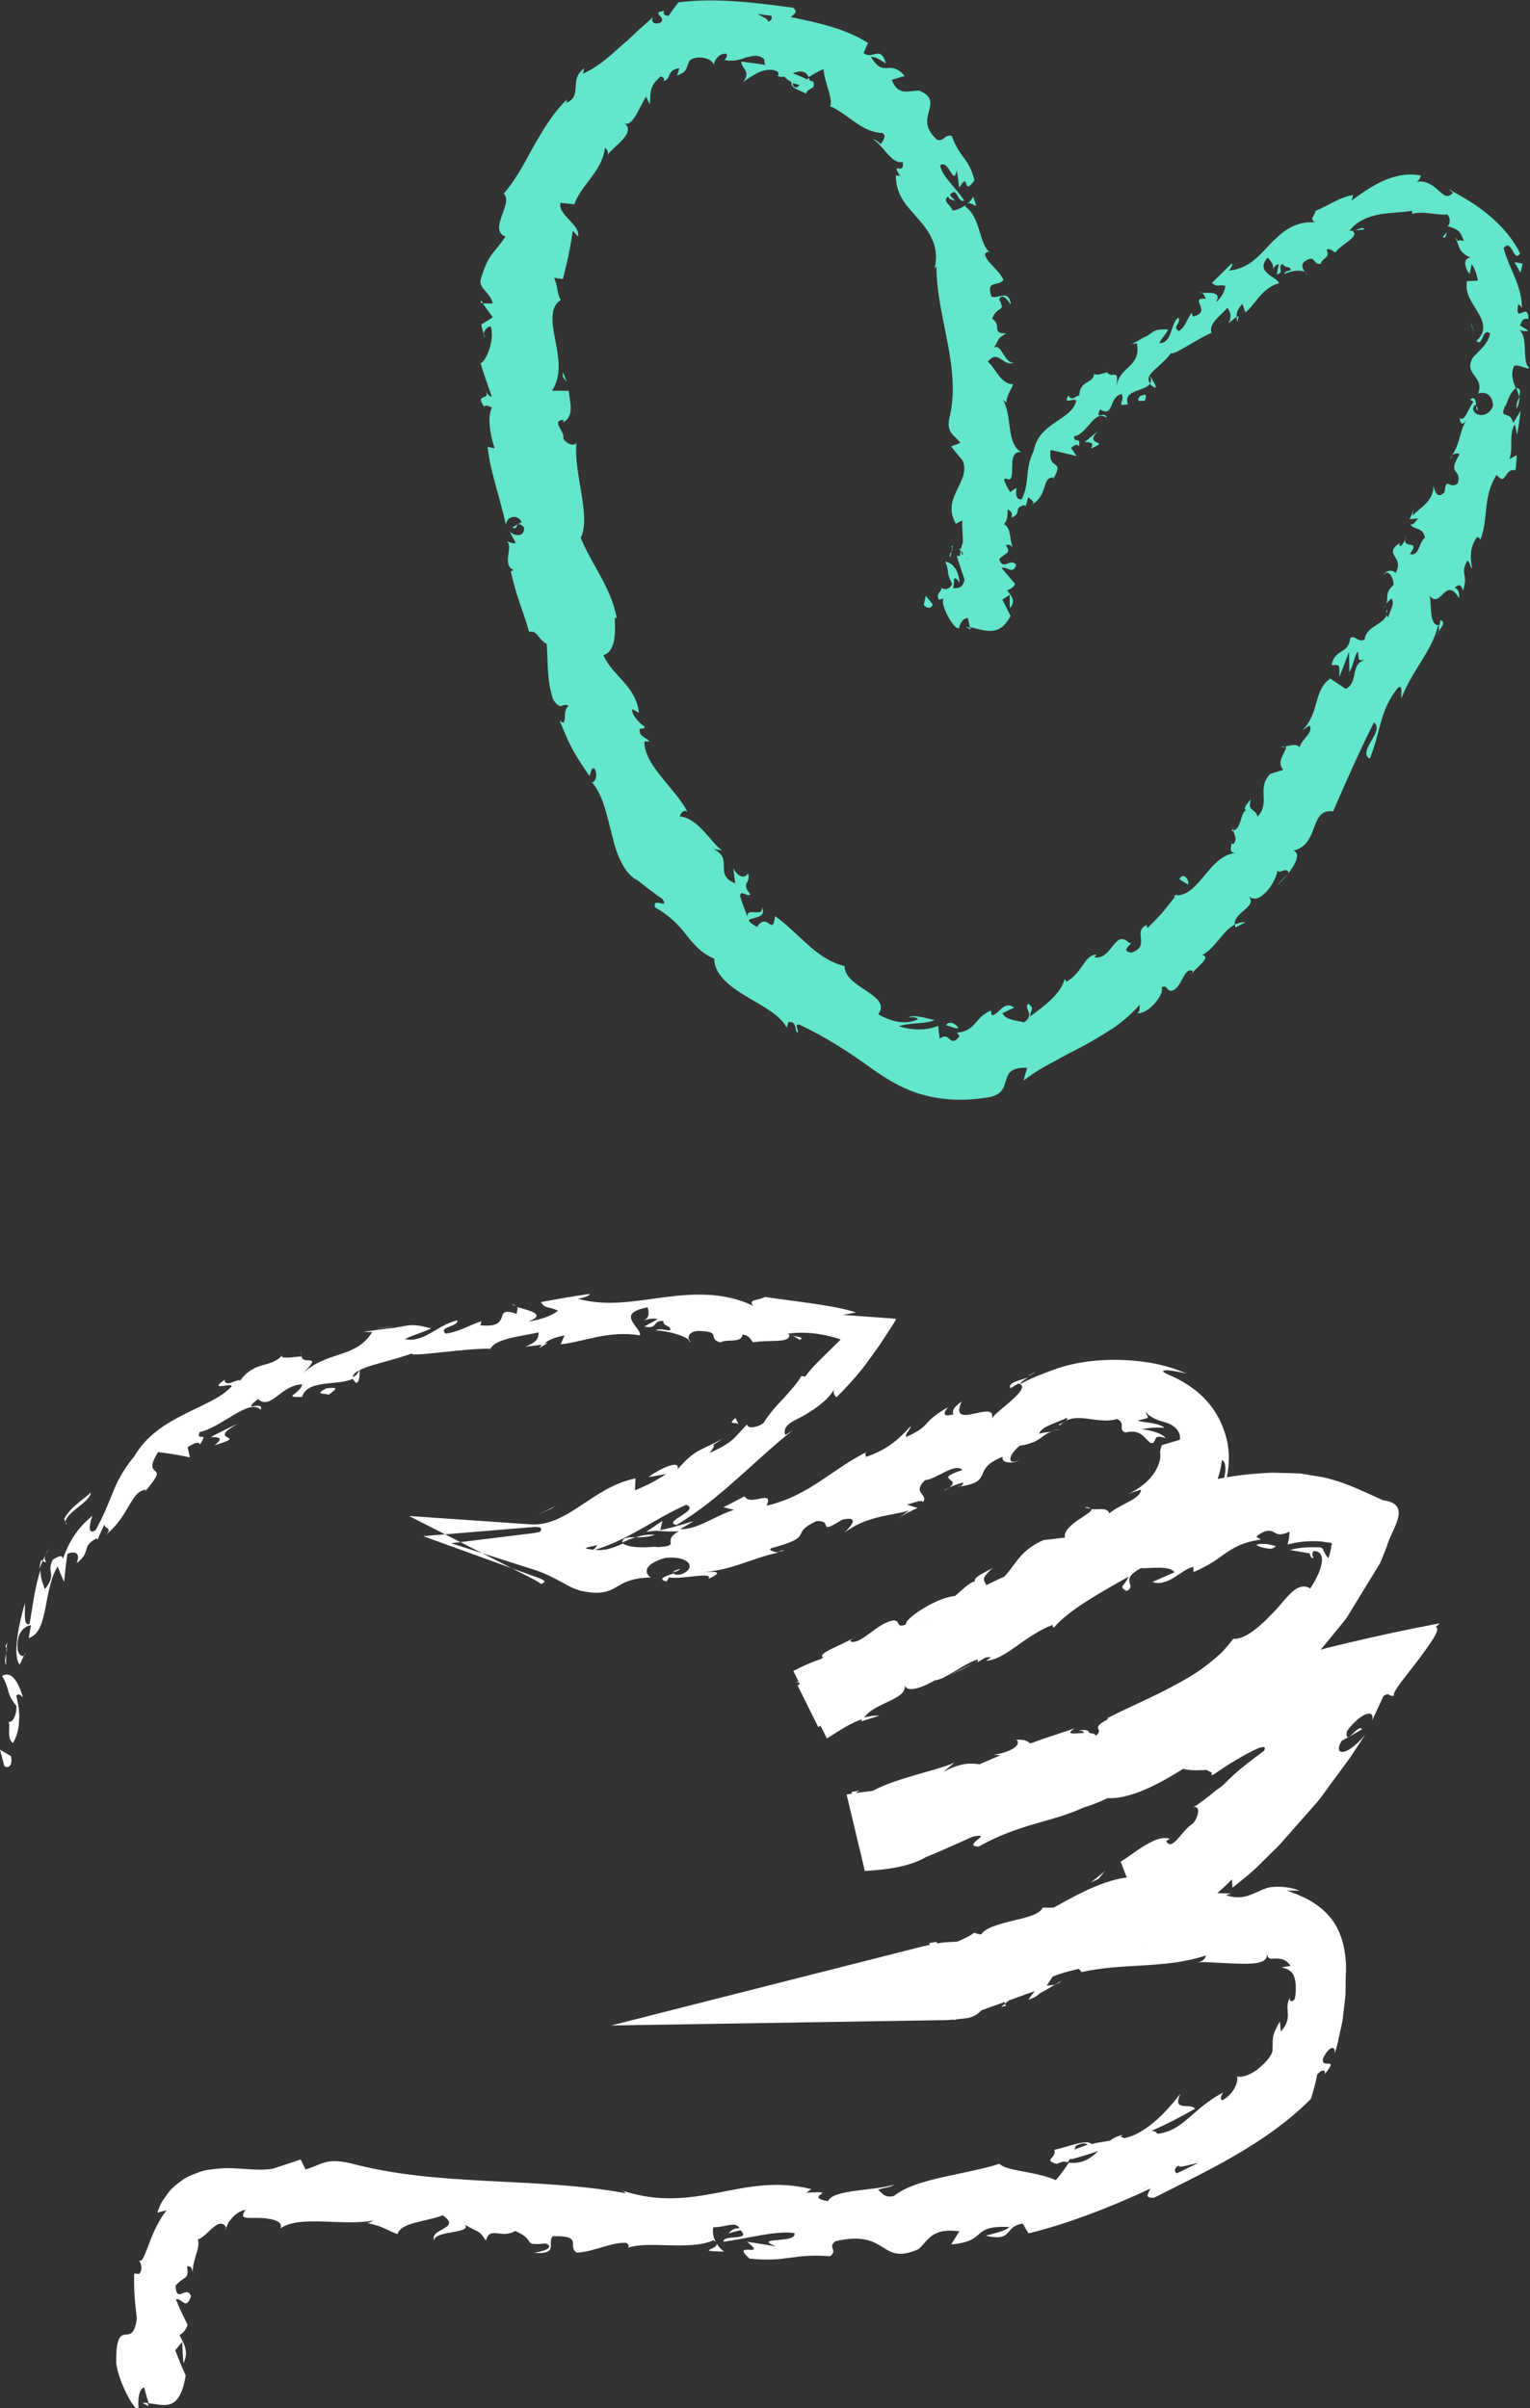 <?xml version="1.0" encoding="UTF-8"?><svg id="Calque_1" xmlns="http://www.w3.org/2000/svg" viewBox="0 0 97.14 152.91"><rect x="0" y="0" width="97.14" height="152.91" fill="#333333" stroke="none"/><defs><style>.cls-1{fill:#63e6cb;}.cls-1,.cls-2{stroke-width:0px;}.cls-2{fill:#fff;}</style></defs><path class="cls-2" d="m.27,112.12c.2.2.56.04.43-.61l-.7-.41.27,1.02Z"/><path class="cls-2" d="m1.45,107.76c-.22-.75-.65-1.74-1.32-1.34.54.87.2,1.02.91,1.9.03.64-.28,1.11-.51,1,.17.23-.14,1.03.29,1.36.25-.43.38-.9.39-1.4.05-.5-.03-1.03-.18-1.6.18-.22.32.03.43.09Z"/><path class="cls-2" d="m50.33,84.81l-.21-.11s.12.08.21.11Z"/><path class="cls-2" d="m43.15,99.62c-.29.09-.4.16-.41.22.27-.08.48-.18.41-.22Z"/><path class="cls-2" d="m49.78,98.42c-.14.03-.26.06-.39.09.16,0,.32-.01.39-.09Z"/><path class="cls-2" d="m50.33,84.81c.17.09.32.18.45.27.32-.18-.15-.19-.45-.27Z"/><path class="cls-2" d="m2.64,99.03c-.08.21-.13.4-.13.59.05-.18.13-.34.2-.51-.03-.03-.05-.05-.07-.08Z"/><path class="cls-2" d="m34.77,85.27l-.3.03c-.08.09-.15.19-.22.3l.52-.33Z"/><path class="cls-2" d="m22.61,87.81c.27-.06.2-.63.23-.89-.08.27-.25.44-.47.55.03.1.1.21.24.34Z"/><path class="cls-2" d="m6.13,97.77l-.14.33c.04-.09.1-.23.14-.33Z"/><path class="cls-2" d="m43.7,85.02c.02.08.06.16.11.2,0-.07-.04-.14-.11-.2Z"/><path class="cls-2" d="m14.35,141.54s-.03-.06-.05-.09c0,.07,0,.11.05.09Z"/><path class="cls-2" d="m9.43,152.78l-.06-.2c-.11,0-.21-.02-.32,0l.37.2Z"/><path class="cls-2" d="m60.97,94.33s-.03,0-.05.01c-.25.18-.1.1.05-.01Z"/><path class="cls-2" d="m68.46,109.89c1.28,0-1.52,1.36.34,1.16-.23-.14,1.13-1.45-.34-1.16Z"/><path class="cls-2" d="m2.88,98.75c.09-.16.17-.33.27-.49-.14.21-.22.36-.27.49Z"/><path class="cls-2" d="m68.8,111.05h0s.19-.02.19-.02c-.08,0-.13.01-.19.02Z"/><path class="cls-2" d="m68.86,95.7c.1.06.23.07.36.08-.04-.05-.13-.08-.36-.08Z"/><path class="cls-2" d="m66.81,90.83l.48-.07c-.2,0-.35.04-.48.07Z"/><path class="cls-2" d="m60.08,101.5c-.26.09-.38.07-.66.32.04,0,.08,0,.13,0,.08-.13.22-.25.53-.32Z"/><path class="cls-2" d="m50.53,106.82c.07,0,.15,0,.23,0,.09-.06.2-.13.29-.19l-.52.19Z"/><path class="cls-2" d="m45.98,142.97c-.24-.17-.38-.35-.49-.53.16.41-1.48.48.49.53Z"/><path class="cls-2" d="m2.92,99.17c-.09-.13-.1-.25-.04-.42-.06.12-.11.24-.16.35.06.07.12.11.21.07Z"/><path class="cls-2" d="m61.85,105.59l-1.56.77c.45-.19,1.02-.47,1.56-.77Z"/><path class="cls-2" d="m67.37,125.78l-.36.22c.16-.05.29-.12.36-.22Z"/><path class="cls-2" d="m55.83,108.94c-.37-.02-.71.04-1.04.14-.04.07-.1.14-.11.22l1.15-.36Z"/><path class="cls-2" d="m45.49,142.44h0s0,0,0,0Z"/><path class="cls-2" d="m33.87,143.04c1.66.15.84-.66,1.23-1.05,1.99-.05.87.62,1.52,1.05,1.26-.1,2.26-.71,3.18-.62.06.13.24.18.02.32,1.35-.5,3.91.2,5.48-.49.11.07.17.13.19.19-.24-.38-.26-.76-.2-1.02.75.02,1.4-.42,1.66.07-.46-.02-.5.17-.72.32l.79-.2c.69.71-1.08.23-1.09.73,1.55-.2,3.33-.72,4.5-.55.25.69-2.75.22-1.18.84l-1.82-.29c1.38,1.1-1.11-.09.15,1.07,2.41.25,2.71-.33,5.12-.15.53-.4-.19-.55.34-.95,3.37-.8,2.79,1.59,5.26.51.62-.49.78-1.39,2.61-1.14l-.52.83c2.36-.19,1.19-1.24,3.7-1.1-.38.37-1.79.54-1.42.57,1.68.35,1.05-.6,2.26-.79l.37.62c2.43-.59,5.15-1.63,7.73-2.84-.07.25-.46.63.25.57,3.25-1.64,7.1-3.4,9.94-6.26.18-.49.3-1.04.41-1.55.2-.28.58-.39.47-.02.99-1.22-.26-.25-.1-1.01.36-.77.83-.87.73-.29.11-.33.22-.7.29-1.11.08-.41.21-.82.25-1.28.05-.45.11-.91.16-1.39,0-.49,0-.9.03-1.59,0-1.26-.3-2.5-1.07-3.37-.75-.87-1.77-1.31-2.67-1.62.26-.01.53-.01.8,0-.71-.27-1.38-.28-1.87-.22-.36.07-.61.21-.89.33-.54.24-1.04.46-1.93.18l.34-.1c-2.09-.13-4.29.08-6.34.35-2.06.26-3.97.57-5.64.54-.19.48-1.22.66-2.18.9-.97.25-1.88.55-1.8,1.15-1.97.22-1.98-.01-3.75.44l-19.66,4.99,21.16-.34c.31,0,.81-.05,1.47-.13.92-.15,1.14-1.07,2.17-1.5l.21.58c.43-.34.84-.74,1.24-1.1l1.02.42c.32-.16.62-.36.93-.54-.41.13-.93.08-.93-.11.7-.45,1.67-.7,2.47-.89.8-.18,1.46-.21,1.55-.08,1.09-.75,2.16-1.53,3.16-2.37.06.26-.46.67-.83,1.08,1.46-1.63.68.37,2-1.15-.29.03-.09-.39-.12-.51,1-.21,2.8-1.47,3.92-2.64l.03.53c.57-.46,1.18-.92,1.72-1.47.27-.27.55-.54.83-.82.13-.13.42-.4.63-.65l.67-.76c.44-.5.89-1.01,1.34-1.52.47-.51.77-1.01,1.16-1.52.37-.5.75-1.01,1.12-1.52l.96-1.46c-1.23,1.49-2.05,1.31-1.5.4.42-.23.85-.48,1.29-.73-.18-.45-1.11,1.18-.96.12.95-1.27,1.81-1.41,1.6-.68l.73-1.56c.4-.27.32.06.66-.02-.1-.23.63-1.07,1.43-2.12.77-1.02,1.64-2.19,1.21-2.23l.28-.25c-2.22.42-3.93.8-5.51,1.17-.39.09-.78.18-1.17.28-.38.09-.74.17-1.27.35-.96.3-1.96.61-3.09.97-.43.71-2.02,1.05-3.22,1.88-.35.08-.7.15-1.06.23l-.55.12-.28.06-.19.03c-.48.08-.98.15-1.49.23-1.01.17-2.07.37-3.12.71-1.42.71-.3.59-.88,1.11-.25-.46-2.37.21-1.37-.46-2.53.83-3.24,1.06-6.35,2.41.41.1.83.07.68.3-.56.25-1.4.19-1.38-.07l.14-.1c-2.14,1.13-5.05,1.25-7.56,1.65l1.16,4.86c1.55-.09,2.99-.31,4.03-.97l-.16.09c1.01-.4,2-.87,2.98-1.3,1.45-.29-.76.6.38.63,3.11-1.75,5.33-1.5,7.82-3.12,1.32.27,3.19-.58,5-1.72.45-.29.91-.58,1.36-.86.45-.3.89-.6,1.31-.89.88-.54,1.67-1.08,2.45-1.37l-.36-.17c.42-.77.91-.43,1.42-.79-.25-.15-.87.35-.62-.14.6-.63,1.24-1.2,1.85-1.84.58-.66,1.22-1.27,1.78-1.96l.85-1.04c.12-.16.32-.38.52-.66l.54-.88,1.1-1.8c.17-.3.41-.62.53-.91l.35-.88c.29-1.11,1.69-2.71-.23-2.96-1.16-.51-2.25-1.09-3.64-1.42-.34-.09-.72-.12-1.07-.19l-.55-.09-.58-.02-1.17-.03c-.38,0-.87.06-1.05.06-.99.08-1.95.22-2.85.43-1.33.32-1.52.9-1.82,1.39-.3.5-.69.92-2.29,1.12.19-.32.38-.63.58-.95-2.22,1.33-4.37,2.31-6.65,3.26-2.25.96-4.49,1.9-6.51,3.14.2-.25.12-.44.55-.62-1.1-.04-3.38,1.45-3.24,1.81-.69.25-.3-.26-.79-.26-1.03.14-2.05,1.56-2.72,1.34-.11-.04.19-.25.35-.36-.5.47-2.8,1.16-2.01,1.41-.73.2-1.37.51-1.98.82l2.13,4.29c.8-.51,1.53-1.02,2.33-1.25.5-.99,2.79-1.21,2.61-2.12.33.85,3.06-.87,3.83-1.79-.19.42.99-.23.79.32,1.11-.63,2.04-1.35,1.62-1.64,2.58-.2,3.7-3.06,5.53-2.49.77-.56,1.53-1.11,2.27-1.65.74-.54,1.47-1.02,2.3-1.64.8-.6,1.59-1.27,2.3-2.12.35-.43.68-.91.96-1.45.28-.56.47-1.22.54-1.85.22.07.29.49.16,1.06-.12.6-.47,1.24-.84,1.76-.75,1.05-1.59,1.69-1.22,2.01.78-.76,1.43-1.64,1.87-2.66.46-1.09.58-2.28.37-3.33-.21-.95-.62-1.83-1.28-2.57-.65-.75-1.6-1.35-2.49-1.71-.49-.22-.32-.27.04-.26.36.03.92.15,1.15.21-1.12-.5-2.15-.69-3.12-.8-.97-.1-1.89-.1-2.79-.01-.45.05-.9.11-1.33.21-.44.1-.9.23-1.23.36-.73.27-1.45.54-2.1.91-.02-.08.25-.29.52-.44-.56.21-1.33.34-1.14.7l.5-.3c1.06.25-1.75,1.94-1.7,2.3.47-1.46-2.77.81-1.9-1.15-.33.21-.69.58-.5.8-.55.15-.77.07-.37-.44-1.8,1.03-.96,1.13-2.65,1.88-.08-.18.23-.41.31-.7-.7.74-1.39,1.48-2.87,1.97.04-.15-.19-.21.23-.4-2.39,1.14-3.7,2.82-6.53,3.5.48-1.1-1.01.07-1.4-.6-.45.23-.9.49-1.35.69.23.06.46.12.69.17-1.26.38-2.25,1.24-3.43,1.23l.88-.52c-.79.22-1.57.49-2.37.62.47.03.95.06,1.42.03-1.24.66.33.93-1.48,1.01.36-.13-1.35.22-2.08-.23h0c-.32.14-.65.28-1.03.37-.38.06-.8.06-1.29-.05-.24-.25.24-.82.09-.98-.49.49-1.88.16-2.93.16l.08,1.99c.38-.18.7-.38.87-.62-.23.23-.13.61-.01.66l.4-.65c.67-.04.78-.02.79.32,1.9-.58-.9-.67,1.42-1.1-.15.11-.05.14-.37.36,2.29-.64,4.03-2.07,6-2.92.94.34-1.57,1.08-.62,1.28,2.75-1.62,5.04-4.18,7.39-6.02-.16.1-.31.21-.48.31-.18-.53.3-.81.96-1.12.68-.36,1.8-1.08,2.17-1.85-.21.36.19.67.17.52.74-.74,1.46-1.54,2.05-2.38.3-.42.6-.82.89-1.27.14-.21.28-.43.43-.66l.21-.33.1-.17s.04-.06.04-.08l-.04-.05c-1.02-.07-2.12-.15-3.33-.24l.83-.15c-1.23-.45-4.02-.72-5.77-.99-.41.24-1.14.14-.73.57-1.93-.92-3.89-.78-5.73-.54-1.86.24-3.61.59-5.43.08.42-.03,1-.31.66-.29-1.01.15-2.01.32-3,.51.29.44.42.24,1.09.54-.35.31-1.17.6-1.9.69,1.3-.46-.09-.74-.71-.92.12.13-.06.31,0,.44-1.67-.59-.14.94-2.32.72l.07-.26c-.77.25-1.44.69-2.29.79-.45-.46.79-.41.76-.84-1.21.24-2.14,1.46-3.33,1.19.47-.26,1.19-.44,1.67-.68-1.31-.36-1.42-.17-2.31-.05h.09c-.7.07-1.39.16-2.09.26l.56.02c-1.08,1.75-2.94,1.13-4.53,2.75,1.55-1.52.13-.59.05-1.2-.56.03-1.39.18-1.24-.07-.72.83-1.71.31-2.66,1.6-.15-.15-.95.49-.99-.05-1.08.77.44.15.45.42-.72.77-1.83,1.16-2.99,1.76-1.16.58-2.4,1.33-3.18,2.66-.8.98-1.13,1.69-1.4,2.38-.29.68-.53,1.36-1.07,2.33-.69.43-.21-.93-.19-.92-.99.8-1.48,1.63-1.89,2.74-.03-.29-.27-.16-.64.05-.43.86.3.88-.5,1.87-.1-.28-.29-.68-.28-1.21-.36,1.11-.49,2.27-.69,3.42-.42.19-.27-.84-.3-1.31-.38,1.29-.81,3.38-.32,3.89.12-.26.23-.51.37-.76-.1.46-.51.12-.51-.24-.12-1.21.66-1.5.85-1.49-.05.27-.11.54-.14.81.68-.23.86-.99,1.05-1.89.17-.9.34-1.96.78-2.66.13.33.26.66.41.98.06-.58.12-1.18.21-1.77.38-.19.89-.13.58.59.96-.72.27-1.02,1.22-1.55.12-.04.12.02.09.12.15-.34.28-.7.46-1.03,0,.28.57.22.07.67,1.53-1.22,1.59-2.8,2.56-2.88l-.08.15c.87-1.03.85-1.17.69-1.32-.14-.14-.43-.28.17-1.22.69.09,1.35.19,2.02.34l-.15-.65c.24-.15.72-.44.78-.17.64-.93-.3-.12-.01-.79,1.42-.31,3.14-2.17,3.87-1.42.23-.64-1.33.27-.17-.68.82.75,1.45-.9,2.81-.93-.15.65-1.33.83-.01.8.34-1.15,2.31-.68,3.23-1.16-.18-.71,2.07-.98,3.73-1.6-.05.25,3.32-.34,4.98-.3l-.03.13c.2-.78,1.9-.89,3.11-1.17,0,.44-.2.64-.83.91l1.14-.14c.24-.26.59-.42,1.33-.58l-.24.57c1.51-.17,3.04-.9,5.03-.57.11-.51-1.64-1.38.49-1.78.08.28.17.75-.38.87.18-.04.64-.24,1.01-.12l-.84.47c.91.19.47-.39,1.2-.36-.01.39.54.28.43.6-.18.03-.63-.16-.91,0,.82.05,1.79.32,2.11.61-.07-.22,0-.54.61-.57,1.54.02.51.48,1.39.73.38-.25,1.34.08,1.4-.5.45.04.51.32.67.49.55-.09.96-.07,1.45-.09.45-.02.91-.07.85-.4l-.12-.06s.08,0,.12-.01h0s0,0,0,0c1.24-.16,2.43.1,3.21.36.1,0,0,.07-.05.13l-.18.17-.34.34-.64.63c-.4.39-.73.75-.99,1.11l-.24-.04c-.23.42-.65.87-1.05,1.33-.54.56-1.05,1.14-1.34,1.64-.35.3-1.06.41-1.05.1-.83.82-.8,1.11-2.38,1.81.76-.96-.5-.02.83-.9-1.34.74-1.77.65-2.87,1.95.21-.71-1.28.04-1.84.49l1.1-.19c-.67.45-1.3.76-1.97,1.03l.04-.76c-1.42.3-2.45,1.05-3.48,1.73-1.02.68-2.03,1.27-3.18,1.19l-7.72-.53,7.85,3.99c.18.09.35.2.53.32.53-.17-.02-.33-.49-.5l-6.99-2.53,6.87-.57c.41-.03.79-.04.54.3-.14.03-.29.06-.43.08l-5.21.64,5.3,1.69c.67.21,1.32.56,1.87.86.55.32,1.01.48,1.24.5,1.11.23,1.64,0,2.14-.3.51-.31,1.01-.55,2.13-.58-.32-.19-.63-.79.91-1.24,1.47-.16,2.02.59,1.11,1.01-.35.11-.55.05-.55-.03-.48.16-1.12.36-.47.52l.16-.26c.81.15,2.88-.41,2.49.1,1.09-.51.39-.49-.48-.42,2.02-.14,2.98-.81,4.94-1.27-.35-.02-.72-.18-.42-.28,2.83-.76,1.04-.87,2.81-1.7,1.16-.1-.03.95,1.66-.1,1.2-.26.49.48.12.84,1.47-1.14,3.18-1.09,4.13-1.43l-.77.56c.46-.33.88-.52,1.3-.71l-.68-.21c.53-.15.95-.34,1.02-.16.38-.51-.72-.54.12-1.39.76-.08,1.91-1.14,2.38-.65-2.15.71.48.47-1.22,1.34.31-.22.72-.4,1.24-.54.1.03-.02.15-.14.24,2.19-.33.62-1.06,2.68-1.88-.13.44.72.43,1.02.24-.82.32-.61-.41.06-.94,1.42-.22,1.37-.73,2.08-.91-.28.05-.56.07-.84.14.15-.44.85-.59,1.76-1,.16.24-.8.45-.43.46.95-.98,2.32,0,3.61-.39.59.27.04.67.52.86.67-.16.98.06,1.21.27.1.12.21.22.3.31.09.09.12.08.27.09.14-.21.14-.31.22-.37.08-.04.22-.07.59.06-.17-.18-.39-.29-.6-.36-.23-.09-.58-.17-.92-.21.5-.11.99-.12,1.42-.09-.19-.17-.54-.25-.86-.31-.33-.05-.63-.07-.84-.15.81-.22.72-.08.47-.58.42.48.89.57,1.34.71.43.13.96.5.87,1.09l-1.15.34c-.02.09-.06.17-.07.24-.1.3.1.45-.17,1.08-.24.58-.83,1.29-1.87,1.77.27-.09.53-.18.79-.27,0,.6-1.26.89-2.01,1.51-.12-.39-.69-.23-1.15-.26.18.23-1.83.99-1.67,1.8l-1.36.16c-2.1.93-1.74,2.26-3.72,3.21.37-.7-.64-.45.5-1.44-.64.35-1.26.61-1.13.86-.5,0-1.52,1.46-2.29,1.46-.19.3-.07.71-.81,1.09-.12-.03-.09-.17-.09-.17.09.17-1,.86-.16.89-2.58.03-5.48,3.16-7.72,3.2-.06.04-.12.08-.19.13l1.31,2.64c1.37-.74,3-1.57,4.26-2.15-.04.15.07.18-.19.25,1.99-.47.68-1.53,2.94-2.07,1.33.12-.97.8-.21.73.81,1.06,2.46-1.27,4.17-1.19l-.31.22c1.25-.07,2.43-1.6,4.23-2.28,0,0-.04.14.07.18.94-1.13,3.13-2.33,4.75-3.24-.32.7-.66.58-.13.92.73-.4-.55-.66.9-1.46.6.04,1.79-.2,2.14.26l-1.4.62c1,.34,1.81-.79,2.59-.96l.02.33c1.04-.45,1.51-.82,2.02-1.19.51-.34,1.07-.71,2.25-.87l-.28-.19c.29-.25.53-.35.71-.37.16-.02.28.02.39.08.24.14.35.25,1-.02,0,.27-.05.54-.12.81.29-.07.9-.23,1.71-.21.21,0,.42.01.63.05.18.04.57.01.45.18-.03.26-.1.56-.2.85-.12-.12-.2-.27-.27-.41-.09-.13-.02-.32-.5-.28-.69-.03-1.26.05-1.66.17.22.04.58.1.92.16.11.02.21.03.31.05.05.03.02.1.05.14.03.09.09.16.2.17,0-.08-.06-.14-.07-.21,0-.04,0-.07.01-.12,0-.02.02-.05.04-.07,0-.02-.02-.03-.02-.05.93-.06.65,1.15-.16,2.37-.34-.2-.61-.13-.89.02-.32.2-.75.7-1.16,1.19-.89.96-1.96,2.04-2.84,1.99-.23.3-.47.59-.73.87-.28.25-.57.5-.87.73-.59.48-1.25.88-1.95,1.25-1.37.78-2.9,1.39-4.48,2.21,1.66.51-.92.5-.23,1.49-.76.41-1.07.52-1.17.48-.88.14-1.79.18-2.68.27-.69-.12.66-.54.49-.77-1.75.56-.89-.2-2.15-.12.38.33-.41.8-1.45.96l1.58.07c-1.13.73-1.75.64-2.36.54-.62-.09-1.21-.16-2.4.46l.7-.58c-1.23.58-4.79,1.15-5.93,2.33-.26-.09-.63-.36-.06-.56-.18.03-.36.06-.55.09l1.19,5.01c3.07-.9,6.39-2.95,8.89-3.09l-.16.36c.57-.26.88-.84,1.71-.77,0,.13-.16.36.13.29.29-.19,1.43-.97,2.27-1.03l-.58.52c3.22-.54,4.54-2.19,7.09-3.16.12.42.81.52,1.63.49.1,0,.21-.01.31-.02.07,0,.07.02.11.03l.14.07c.08.04.13.07.16.1l-.05.14c.16,0,.41-.25,1.2-.74.64-.38,2.52-1.54,2.16-.82-1.42,1.06-1.85,1.44-2.25,1.84-.2.19-.38.38-.58.52-.05.04-.08.06-.16.11-.16.13-.33.26-.48.39-.36.27-.7.55-1.05.75.49-.2.39.57,0,1.02-.69.38-1.31,1.83-1.7,1.11l.23-.15c-.48-.14-.98.08-1.51.39-.54.3-1.08.75-1.61,1.07l.39,1c-1.79.24-3.56,1.33-5.28,2.27-1.71.92-3.36,1.67-4.4,1.24-.67.49-1.61.71-2.31,1.14l-.08-.56c-.19.03-.36.06-.47.08l1.58,4.89c1.77-.64,2.82-1.01,5.11-1.84l-.4.54c1.43-.39,1.38-2.11,2.78-2.48l.6.73c2.62-.6,5.33-.19,7.9-1.06-.04.12-.11.37-.53.43.62-.03,1.82.09,2.8.1.99.02,1.75-.1,1.56-.69.12.39.19.39.53.36.16-.01.37,0,.57.08.19.08.34.23.44.39-.19.02-.38.05-.57.09.38.08.6.23.74.45.13.28.23.74.11,1.51-.15.34-.5.19-.26-.23-.26.55-.23.8-.2,1.09.02.29.07.66-.44,1.26l-.06-.65c-.61,1.08-.41,1.07-.47,1.9-.12.42-.6.87-1.04,1.22-.48.31-.97.48-1.21.36.11.35-.21,1.14-.93,1.53-.2-.09-.03-.35.04-.49-1.96,1.03-2.48,2.41-4.16,2.62-.11-.15-.24-.19-.38-.19,1.66-.72,2.86-1.49,2.77-1.39-.29-.43-1.5.22-.93-.97-.69.9-2.12,2.55-3.56,2.82-.08-.02-.16-.04-.24-.1l.12-.1c-.32.06-.58.2-.81.37-.45.08-.74.1-1.16.21-.28-.35-1.63.23-2.36.36.19.54-.8.64.2.91-.13-.02.14-.08.6-.23.1-.04.23-.08.29-.13-.01.02-.02.04-.04.06.47-.12,1.07-.3,1.74-.53-.46.44-1,.85-1.87.74-.28.45-.63.89-.83,1.11-1.2-.55-3.21-.58-3.57-1.04-2.2.71-5.31.91-6.69,2.04-.65.18-.78-.25-1.03-.39.37-.13.82-.15,1.02-.32-1.29.4-3.89.29-4.19,1.05-1.68-.31.92-.68-1.37-.54l.31-.23c-2.25-.56-4.07-.13-5.99.24-1.91.36-3.92.65-6.38-.28.34.12.51.17.58.3-5.68-1.05-11.88-.39-17.49-1.91-1.6-.35-1.82.12-2.83.4l-.31-.63-1.75.58c-1.23.21-2.36-.17-3.75.03-.34.04-.7.08-1.04.23-.34.13-.72.26-1.03.51-.32.23-.66.49-.9.85-.13.17-.25.35-.37.54-.1.2-.18.41-.26.63.2-.05.39-.1.59-.14-.4.47-.84,1.34-1.09,2.06-.29.71-.44,1.27-.65,1.11.05.14.29.48,0,.87l-.32-.03c-.04.99.06,1.94.17,2.87-.16,1.06-.46.98-.75,1.01-.29.04-.59.2-.56,1.83.16,1.22,1.26,3.26,1.41,2.79-.04-.47.04-1.21.36-1.27.09.34.19.68.29,1.01.96.08,1.96.63,2.35-1.77-.24-.52-.46-1.06-.66-1.6l.44-.53c.02.45.03.9.08,1.36.37-.79,0-1.25-.25-1.8.24-.13.42-.34.51-.65-.26-.52-.53-1.06-.74-1.61.38-.13.63.76.96-.2-.28-.76-.94.54-.98-.67.56-.66.86-.32.73-1.23.26-.03.35.18.37.51-.06-.39.09-.82.19-1.22.13-.38.21-.73.12-.99.39-.14.68-.54,1-.78.3-.27.64-.34.82.05,0-.07.04-.16.09-.29.06-.11.16-.22.27-.35.22-.27.54-.46.85-.52-.43.61.05.51.74.52.69,0,1.7.13,1.48.67,1.14-.87,3.93-.14,5.89-.5-.11.07-.34.2-.5.14,1.07.17,1.36.48,2.04.72.21-.77,1.91-.8,2.87-1.2,1.26.87-.89.84-.54,1.6,0-.64,2.37-.42,1.96-.99.98.56.86.31,1.32,1,.27-.96.97-.08,1.86-.61,1.44.61.3.95,1.95.79.75.36-.73.59-.73.59Zm39.08-4.24s0,.01,0,.01c-.32.15-.59.26-.77.33.16-.06.39-.16.77-.34Zm3.1-1.45c-.38.18-.84.42-1.34.65-.19-.13-.16-.36.15-.5-.11.2.66-.05,1.18-.16Zm-7.71-1.12c.44-.2.62-.15.71-.05-.21.08-.46.17-.79.29,0,.02-.03.05-.04.08.02-.12.04-.22.11-.32Z"/><path class="cls-2" d="m67.68,137.15c-.07.03-.1.06-.19.09.11.02.21.04.31.05.04-.07.09-.15.13-.21-.09.02-.17.05-.25.07Z"/><path class="cls-2" d="m50.07,84.68l.04.02s-.04-.05-.04-.09c.01.03,0,.05,0,.07Z"/><polygon class="cls-2" points="63.86 127.36 63.81 127.23 63.56 127.43 63.86 127.36"/><path class="cls-2" d="m32.76,82.93s-.11-.09-.25-.11c.02.04.12.07.25.11Z"/><path class="cls-2" d="m25.01,84.24l-1.13.09c.5-.02.85-.05,1.13-.09Z"/><path class="cls-2" d="m19.11,85.8c-.04.12-.03.2-.03.27,0,0,.01,0,.01,0v-.27Z"/><path class="cls-2" d="m65.24,87.38c.08-.03.16-.06.22-.1.51-.27.15-.12-.22.1Z"/><path class="cls-2" d="m39.51,97.94c.28-.12.55-.24.84-.32-.48-.02-.85,0-.84.32Z"/><path class="cls-2" d="m62.02,105.51s0,0,0-.01c-.06.03-.11.06-.17.09l.17-.08Z"/><path class="cls-2" d="m41.59,97.45c-.49-.04-.88.05-1.24.17.39,0,.86-.03,1.24-.17Z"/><path class="cls-2" d="m.45,104.28l-.11.29s.06.03.08.06l.03-.35Z"/><path class="cls-2" d="m.42,104.63c0,.12-.02.23-.02.35.03-.16.07-.29.02-.35Z"/><path class="cls-2" d="m.39,105.72v-.74c-.04.24-.12.54,0,.74Z"/><path class="cls-2" d="m4.26,96.81l-.11-.19c0,.07.04.13.11.19Z"/><path class="cls-2" d="m5.76,94.77c-.42.43-1.31.91-1.69,1.69l.09.16c0-.25.37-.56.75-.88.4-.31.81-.63.86-.96Z"/><path class="cls-2" d="m15.13,90.38c-.59.27-1.17.56-1.75.87.4,0,.93,0,.23.52,2.39-.72-.7-.17,1.52-1.39Z"/><path class="cls-2" d="m20.73,88.15c-.94.46.12.29.11.43.55-.41.69-.51-.11-.43Z"/><path class="cls-2" d="m46.92,90.5l-.23-.47c-.58.54.11.16.23.47Z"/><polygon class="cls-2" points="41.03 97.26 41.92 97.17 42.06 96.57 41.03 97.26"/><path class="cls-2" d="m35.03,95.77l.3-.18c-.39.21-.78.39-1.18.58l.88-.39Z"/><path class="cls-2" d="m51.99,105.44l.53.43c.43-.37.19-1.05-.53-.43Z"/><path class="cls-2" d="m79.77,98.1c.18.13.5.2.78.23.15.03.3,0,.46-.17-.18-.02-.34-.08-.53-.11-.29-.03-.55-.03-.71.04Z"/><path class="cls-2" d="m69.74,119.3l.42-.5c-.3.25-.6.5-.91.73l.49-.23Z"/><path class="cls-1" d="m58.65,38.39c.09.2.46.33.57-.01l-.44-.55-.13.56Z"/><path class="cls-1" d="m60.93,36.99c-.05-.51-.26-1.22-.92-1.33.31.69.02.63.44,1.41-.12.34-.5.42-.68.24.08.2-.41.4-.15.77.68-.13.99-.61.95-1.35.19-.03.27.17.36.26Z"/><path class="cls-1" d="m86.05,14.63l-.22.03c.07.01.15,0,.22-.03Z"/><path class="cls-1" d="m93.81,26.05c.02-.15-.03-.23-.09-.25.01.15.03.27.09.25Z"/><path class="cls-1" d="m92.11,29.12c.04-.06.07-.12.11-.17-.08.05-.14.11-.11.17Z"/><path class="cls-1" d="m86.05,14.63l.57-.06c-.06-.21-.32-.02-.57.06Z"/><path class="cls-1" d="m62.3,32.14c-.05.12-.06.23-.05.35.04-.1.07-.19.12-.28-.02-.03-.05-.05-.07-.08Z"/><path class="cls-1" d="m78.65,20.05l-.14.1c0,.09.02.19.05.3l.09-.4Z"/><path class="cls-1" d="m73.34,24.62c.13-.09-.21-.54-.33-.76.09.23.08.39,0,.52.07.08.17.16.32.24Z"/><path class="cls-1" d="m65.09,32.21l-.06.21c.01-.06.05-.14.06-.21Z"/><path class="cls-1" d="m82.85,17.3c.05.06.12.11.16.14-.04-.06-.1-.1-.16-.14Z"/><path class="cls-1" d="m64.61,31.64s-.07,0-.1,0c.06.04.1.05.1,0Z"/><path class="cls-1" d="m61.62,39.98l-.02-.12c-.11-.02-.21-.04-.31-.05l.34.16Z"/><path class="cls-1" d="m88.86,34.55s.01-.01.02-.02c.02-.18-.01-.09-.02.02Z"/><path class="cls-1" d="m48.36,57.59c.17.8-1.22-.2-.84.86.08-.22,1.24-.1.84-.86Z"/><path class="cls-1" d="m62.47,32.03c.05-.08.11-.17.18-.24-.1.1-.15.17-.18.24Z"/><path class="cls-1" d="m47.52,58.46h0s.04.11.04.11c-.02-.05-.03-.07-.04-.11Z"/><path class="cls-1" d="m81.31,47.43c.1.03.19.03.29.02-.05-.03-.13-.04-.29-.02Z"/><path class="cls-1" d="m88,38.41l-.2.2c.1-.07.16-.14.2-.2Z"/><path class="cls-1" d="m78.49,52.5c-.13.09-.22.08-.29.28.03,0,.06,0,.09,0-.01-.11.02-.2.2-.28Z"/><path class="cls-1" d="m74.49,56.92c.05,0,.11,0,.16,0,.04-.05.08-.1.11-.15l-.27.15Z"/><path class="cls-1" d="m61.79,12.49c-.1.19-.24.33-.38.45.35-.22.79.67.38-.45Z"/><path class="cls-1" d="m62.56,32.33c-.09-.11-.12-.2-.08-.29-.04.06-.07.12-.1.19.06.06.12.11.18.11Z"/><path class="cls-1" d="m81.76,55.5c-.24.24-.46.49-.71.73.23-.18.48-.45.71-.73Z"/><path class="cls-1" d="m30.79,21.43l-.08-.24c0,.09,0,.18.08.24Z"/><path class="cls-1" d="m79.09,58.55c-.27,0-.49.06-.68.15,0,.06,0,.12.02.19l.66-.34Z"/><path class="cls-1" d="m61.4,12.95h0s0,0,0,0Z"/><path class="cls-1" d="m64.18,19.32c-.13-.97-.78-.34-1.23-.48-.39-1.1.45-.62.76-1.07-.32-.69-1.1-1.11-1.18-1.65.11-.07.13-.18.31-.09-.72-.62-.57-2.26-1.57-2.92.04-.08.09-.14.14-.17-.3.25-.66.39-.92.44-.15-.41-.69-.6-.29-.91.08.25.27.21.45.28l-.35-.36c.51-.63.44.51.92.35-.5-.8-1.42-1.55-1.53-2.24.57-.42.85,1.41,1.05.31.06.37.12.74.16,1.11.71-1.16.16.66.97-.47-.37-1.46-.94-1.41-1.44-2.82-.49-.12-.44.36-.93.25-.8-.73-.67-1.27-.53-1.79.13-.5.27-.98-.6-1.33-.62-.04-1.34.4-1.75-.69l.82-.25c-.49-.56-.84-.52-1.15-.5-.31.01-.57-.02-.99-.7.41-.07,1.04.56.93.35-.36-1.12-.81-.15-1.4-.6l.28-.64c-1.36-.89-3.19-1.3-4.9-1.64.14-.17.51-.29.15-.6-2.3-.31-4.93-.65-7.28-.34-.23.26-.42.56-.62.84-.18.06-.44-.12-.28-.3-.9.11.1.36-.2.72-.42.22-.71-.04-.51-.34-.29.28-.64.59-1.02.92-.35.36-.75.7-1.14,1.04-.77.7-1.54,1.34-2.3,1.64.03-.11.06-.22.09-.33-1.02.69-.07,1.75-1.14,2.19l.05-.22c-.92.86-1.57,2.01-2.19,3.08-.58,1.09-1.14,2.1-1.84,2.91.65.59-1.03,2.31.12,2.72-.43.62-.66.84-.87,1.13-.21.29-.44.66-.72,1.64-.11.53.68.84.77,1.48h-.62c.2.3.41.59.63.88l-.74.46c.05.2.1.4.16.6.02-.24.27-.51.45-.48.28.92-.35,2.28-.65,2.33.22.73.47,1.44.72,2.13-.25-.02-.38-.37-.56-.65.75,1.09-.63.29.07,1.28.12-.16.37.03.5.04-.31.57-.13,1.77.17,2.61l-.45-.1c.16,1.6.81,3.26,1.16,4.97.06-.65.82-.66.99-.18l-.59.33c.46.24.13-.57.75-.01.06.65-.63.58-.92.26l.39.73c-.18.09-.32-.07-.57-.07.46.23-.35,1.48.44,1.79l-.18.09c.38,1.72.78,2.45,1.16,3.84.55-.11.56.47,1.12.77.09,1.07-.01,2.33.42,3.55.55.78.54.11.98.39-.47.22-.01,1.43-.58.92.6,1.45.75,1.87,1.9,3.53.11-.28.09-.53.3-.49.22.29.13.83-.12.88l-.09-.07c.79.86,1,2.17,1.34,3.43.15.63.33,1.25.61,1.76.26.52.61.94,1.1,1.15l-.1-.05c.52.41,1.03.82,1.58,1.18.48.73-.63-.17-.47.54.97.55,1.51,1.13,1.99,1.75.48.6.96,1.18,1.78,1.51,0,1,.94,1.73,1.97,2.36,1.04.63,2.16,1.16,2.63,2.02l.11-.35c.56-.06.34.45.58.69.1-.26-.24-.52.09-.54,1.7.79,3.21,1.78,4.79,2.92.84.58,1.93,1.28,3.37,1.62,1.4.33,2.77.28,3.94.07.86-.17.92-.69,1.06-1.12.13-.44.34-.77,1.32-.74l-.23.82c.61-.48,1.25-.86,1.91-1.2.65-.37,1.31-.71,1.97-1.05.65-.35,1.28-.74,1.89-1.14.6-.41,1.14-.91,1.62-1.44-.05.22.06.38-.17.54.79.07,1.79-1.32,1.54-1.62.37-.24.3.21.64.2.67-.15.74-1.44,1.3-1.28.09.02-.02.23-.08.33.14-.43,1.4-1.16.74-1.32.93-.54,1.28-1.55,2.06-1.93-.08-.82,1.45-1.09.89-1.81.62.66,1.76-.88,1.82-1.66.07.34.57-.26.71.18.46-.59.76-1.22.31-1.41,1.69-.42.96-2.69,2.51-2.49.89-2.06,1.72-3.91,2.59-5.65.73.55-1.1,1.84-.26,2.3.71-1.75.62-3.06,1.77-4.48.35-.33.19.43.24.65.65-1.75,1.93-2.97,2.33-4.64.07.05.06.25.03.42.14-.29.49-.58.12-.76l-.06.33c-.77.15-.44-1.73-.69-1.93.76,1.06,1.04-1.27,1.92.21.04-.23,0-.56-.27-.64.22-.24.41-.25.53.18.36-1.14-.23-.98.27-1.91.18.09.14.32.3.52-.09-.66-.2-1.31.33-2.04.09.1.27.07.15.32.61-1.44.15-2.8,1.08-4.25.64.77.46-.45,1.2-.29.04-.32.06-.64.08-.96l-.46.25c.26-.77-.07-1.6.34-2.21l.14.66c.09-.5.17-1,.22-1.51-.16.26-.3.52-.47.77-.18-.88-.93-.14-.5-1.11.03.22.18-.76.67-1.1h0c-.17-.43-.35-.85-.11-1.41.25-.13.81.22.98.14-.55-.43,0-1.99-.71-2.49.16.16.55.16.63.1-.17-.11-.34-.22-.52-.32.14-.39.21-.46.53-.42-.02-1.18-.88.45-.65-.95.05.1.12.04.23.25.02-1.43-.84-2.54-1.15-3.79.52-.69.63.99,1.04.33-.43-.9-1.16-1.73-1.96-2.41-.82-.69-1.71-1.2-2.6-1.68l.3.24c-.36.4-.58.15-.95-.17-.18-.18-.4-.34-.64-.44-.24-.1-.51-.16-.77-.04.24-.07.38-.57.29-.45-.72-.14-1.49-.02-2.21.28-.73.3-1.42.77-2.15,1.31l.09-.34c-.77.08-1.71.74-2.39,1-.05.35-.43.52-.01.73-1.37-.11-2.17.67-2.92,1.43-.73.79-1.41,1.55-2.59,1.63.19-.14.32-.53.17-.42l-1.23,1.21c.39.29.35.09.85.17,0,.35-.27.79-.59,1.05.41-.71-.45-.59-.87-.59.13.08.14.27.25.37-1.2-.1.46.82-.83,1.13l-.1-.23c-.28.37-.38.89-.8,1.15-.5-.28.21-.5-.05-.86-.51.47-.38,1.63-1.19,1.63.11-.31.44-.57.56-.87-.92-.04-.89.13-1.32.39l.05-.02-1.06.57.34-.07c.29,1.59-1.12,1.38-1.31,2.83.2-1.39-.21-.49-.58-.98-.33.08-.79.26-.82.05-.04.74-.92.39-.95,1.45-.16-.11-.43.41-.69-.02-.38.63.36.11.5.32-.26,1.25-2.37,1.36-2.7,3.18-.6,1.28-.22,1.91-.75,3.07-.5.14-.34-.71-.34-.71-.65.36-.91.81-1.12,1.46-.06-.21-.25-.18-.55-.16-.27.45.36.69-.26,1.08-.11-.22-.31-.55-.34-.88-.21.61-.26,1.32-.48,1.93-.38-.05-.21-.61-.26-.92-.3.67-.79,1.71-.46,2.19l.41-.28c-.12.23-.46-.14-.44-.36-.02-.75.65-.63.83-.54l-.15.44c1.21.27.86-1.58,1.47-2.28l.45.79v-1.15c.29-.03.74.15.57.57.71-.26.1-.63.8-.79.09,0,.11.04.1.11.06-.22.12-.43.19-.64.06.2.53.28.19.5,1.07-.57.64-1.8,1.39-1.72l-.02.1c.79-1.36-.37-.5-.15-1.86l1.65.39-.36-.52c.12-.1.37-.31.51-.1.09-.72-.27-.1-.33-.62.93-.2,1.26-1.75,2.09-1.19-.14-.52-.77.28-.43-.54.92.57.53-.81,1.38-.97.22.53-.44.8.39.65-.33-.94,1.12-.8,1.42-1.33-.48-.56.75-1.08,1.32-1.93.11.22,1.68-.91,2.56-1.27l.05.11c-.32-.68.51-1.16.97-1.71.24.37.25.58.08.97.17-.13.33-.27.51-.4-.02-.28.07-.5.36-.81l.19.54c.66-.53,1.02-1.55,2.15-1.86-.23-.46-1.54-.67-.74-1.63.19.2.49.57.3.84.06-.09.17-.4.41-.41l-.13.65c.53-.12,0-.48.37-.67.21.33.41.07.53.37-.07.09-.39.05-.43.27.42-.2,1.02-.29,1.33-.13-.15-.17-.29-.45-.03-.67.71-.49.5.24,1.03.15.03-.34.65-.37.36-.89.22-.13.4.09.56.18.25-.46,1.74-1.09,1.01-1.4l-.12.02s.03-.03.05-.06h0s0,0,0,0c.49-.61,1.22-.87,1.93-1,.73-.12,1.39-.1,2-.22v.2c.73-.21,1.55.1,2.22.04.21.12.24.61.03.74.27.08.44.13.6.24.17.09.3.3.44.71-.63-.21-.12.33-.56-.27.33.66.14.9.99,1.33-.56,0-.32.76-.06,1.02l.13-.62c.24.33.32.69.39,1.05l-.69.03c-.15.8.32,1.34.68,1.96.37.6.59,1.27-.09,1.83.46.43.33-.84.87-.48-.07.77-1.12,1.43-1.15,1.67-.48.96.83,1.1.39,2.16.26-.09.92-.12.95.78-.26.78-1.21.71-1.26.19.03-.19.11-.26.19-.23-.03-.27-.06-.61-.38-.36l.21.15c-.3.33-.57,1.35-.88,1.01.07.62.31.35.54-.04-.59.87-.43,1.5-1,2.4.18-.11.49-.16.43,0-.79,1.33.19.79-.09,1.81-.56.42-.71-.52-.84.56-.48.49-.63-.13-.71-.43.06,1.05-1,1.48-1.3,1.92l.04-.53c-.02.32-.14.53-.25.75l.55-.05c-.2.23-.32.45-.49.35.14.41.81.14.92.88-.4.24-.33,1.2-.96,1.03.77-1.01-.62-.18-.23-1.15-.03.21-.14.43-.35.65-.08,0-.1-.1-.09-.19-1.06.77.37.82-.24,1.9-.23-.31-.73-.08-.76.13.25-.43.63.08.64.62-.64.56-.26.86-.5,1.21l.36-.35c.22.32-.02.65-.21,1.19-.26-.1.1-.54-.11-.43.21.86-1.28.88-1.38,1.85-.42.22-.59-.31-.91-.1-.12,1.07-.97.64-1.19,1.72.56,0,.49-.1.5.76l.61-1.61.02,1.29c.28-.43.31-1.08.55-1.3.06.65-.02.54.45.54-.98.22-.38,1.41-1.23,1.83l-.98-.65c-1.09.74-.65,2.14-1.77,3.28l.45-.3c.28.44-.49.84-.62,1.37-.3-.26-.6-.08-.92-.05.26.15-.68.92-.12,1.49l-.83.26c-.9.89.04,1.82-.81,2.72-.12-.56-.67-.29-.42-1.12-.25.32-.52.56-.31.73-.34.03-.29,1.2-.81,1.25.03.24.31.55,0,.88-.09-.01-.15-.13-.15-.13.15.13-.27.71.33.69-1.74.14-2.27,2.69-3.82,2.7-.27.35-.57.73-.87,1.1-.32.35-.64.68-.93.96-.04-.12-.13-.15.01-.22-1.06.44.24,1.32-1.02,1.79-.9-.11.31-.68-.16-.62-.94-.92-1.06,1.08-2.2.92l.12-.18c-.38,0-.62.31-.88.7-.27.38-.58.8-1.04,1.03,0,0-.02-.12-.1-.17-.24.96-1.36,1.76-2.2,2.38.08-.58.3-.44-.09-.82-.38.24.48.7-.3,1.19-.39-.14-1.08-.1-1.36-.58l.75-.36c-.67-.5-.97.47-1.42.49l-.06-.31c-.55.25-.76.55-1,.82-.24.27-.53.54-1.15.59l.16.22c-.31.43-.49.32-.63.19-.15-.13-.27-.29-.63-.03-.04-.27-.07-.54-.09-.81-.2.07-.56.2-1.03.22-.47.03-1.03-.05-1.46-.2.74-.25,1.75-.13,2.25-.39-.31-.05-1.23-.38-1.65-.18.21.02.49-.05.6.13-.74.35-1.63.2-2.52-.32.91-1.24-2.14-1.65-2.14-3.06-1.81-.43-2.83-2.04-4.41-3.17-.18,1.37-.47-.33-1.15.69-.42-.24-.54-.38-.52-.46-.21-.49-.39-.99-.55-1.49.01-.48.49.11.65-.13-.64-.75.06-.65-.15-1.33-.22.4-.68.19-.93-.32l.12.96c-1.43-.58-.04-1.54-1.39-2.18l.57.09c-.65-.38-1.5-2.06-2.7-2.16.05-.18.25-.49.49-.28-.75-1.5-2.76-2.95-2.74-4.48h.33c-.2-.26-.73-.31-.61-.81.12-.02.33.02.29-.13-.17-.12-.81-.64-.79-1.12l.44.24c-.22-1.75-1.63-2.27-2.26-3.66.84-.24.75-1.65.72-2.36h.13c-.4-2.02-1.53-3.26-2.29-5.09.68-1.38-.47-4.1-.27-6.06-.1.31-.69.07-.83-.25.1-.47-.81-1.12,0-1.18v.16c.74-.45.39-1.31.34-2.01h-1.06c.65-1,.4-2.16.2-3.24-.21-1.07-.36-2.07.35-2.52-.25-.44-.2-.96-.42-1.41l.56.08c.28-1.14.42-1.68.63-3.07l.32.37c.21-.73-1.31-1.38-1.1-2.14l.87.09c.49-1.31,1.78-2.09,1.95-3.6.09.09.26.27.16.47.36-.55,1.96-1.45.99-2.09.54.51,1.02-.93,1.46-1.62l.24.51c.06-.94-.02-1.13.66-1.77.22-.05.38.29.07.31.74-.1.24-.72,1.14-.85l-.14.47c.66-.27.54-.38.77-.92.37-.4,1.4-.25,1.57.23.02-.31.36-.77.8-.69.07.18-.07.32-.13.39.59.12,1-.03,1.4-.17.39-.09.78-.21,1.13.14-.02.19.02.29.07.35-.88-.16-1.61-.21-1.54-.23.02.49.65.63.12,1.31.25-.18.62-.44,1.04-.64.41-.16.87-.21,1.17,0,.02.06.04.11.04.19l-.08.04c.13.09.28.1.43.06.18.15.28.26.47.35-.09.42.62.53.91.74.25-.5.63-.18.47-.81.03.07-.1.02-.32-.08-.06-.01-.12-.03-.17-.02l.05-.03c-.23-.1-.51-.23-.85-.35.38-.16.78-.23,1.01.24.34-.23.72-.43.93-.51.1.96.63,1.89.42,2.35,1.09.46,2.03,1.69,3.32,1.7.32.21,0,.5-.08.7-.2-.11-.33-.3-.51-.3.64.38,1.18,1.62,1.89,1.44.12.95-.82-.13-.17.9l-.27-.05c-.02,1.3.74,1.98,1.47,2.83.72.83,1.39,1.83.92,3.34.05-.21.08-.31.19-.37-.02,3.18,1.62,6.45.8,9.69-.15.91.32.97.71,1.5l-.59.23.74.9c.56,1.33-1.4,2.34-.43,4.01l.41-.22c-.07.61.23,1.93-.24,1.82.07.06.42.21.2.44h-.32s.5,1.52.5,1.52c-.28,1.15-1.24-.22-1.38,1.44.09.62.81,1.82,1.04,1.61.03-.25.24-.63.55-.63l.13.59c.92.16,1.85.69,2.58-.72l-.52-1.04.47-.3v.85c.43-.46.08-.79-.17-1.14.24-.07.42-.21.51-.4l-.86-1.02c.37-.11.71.47.93-.2-.4-.47-.83.42-1.08-.35.44-.47.77-.33.42-.9.24-.08.39.05.49.27-.28-.51-.11-1.34-.61-1.6.53-.51-.15-1.7.73-1.66-.22-.16-.71-.88-.76-1.34,1.09.81,0-1.74,1.13-1.56-.97-.58-.55-2.26-1.16-3.33.08.06.24.17.2.27.03-.63.3-.84.44-1.26-.79-.01-1.06-.96-1.6-1.43.67-.84.96.36,1.66.05-.63.1-.78-1.26-1.27-.94.39-.64.16-.53.77-.91-.98.02-.23-.52-.89-.93.36-.91.88-.35.45-1.24.23-.5.7.3.7.3ZM50.14,1.24s0-.01,0-.01c.21.04.39.08.5.11-.1-.03-.25-.06-.5-.1Zm-2.05-.36c.25.05.57.07.9.13.04.21-.07.38-.27.34.13-.12-.33-.28-.63-.47Zm2.5,4.68c-.24-.04-.26-.15-.25-.28.11.03.23.07.4.11.02-.01.04-.03.06-.05-.07.09-.14.16-.21.21Z"/><path class="cls-1" d="m51.31,5.11s.07,0,.11.02c-.02-.07-.04-.13-.07-.18-.06.04-.11.08-.16.12.04.02.08.04.12.05Z"/><path class="cls-1" d="m85.78,14.67h.04s-.07-.02-.11-.04c.03.01.04.03.07.04Z"/><polygon class="cls-1" points="30.52 19.24 30.66 19.24 30.54 19.06 30.52 19.24"/><path class="cls-1" d="m76.34,18.6s-.11-.04-.19-.03c.03.03.1.03.19.03Z"/><path class="cls-1" d="m72.85,21.31l-.6.27c.28-.1.46-.19.6-.27Z"/><path class="cls-1" d="m70.17,23.42c.04.1.08.16.12.22h0s-.13-.22-.13-.22Z"/><path class="cls-1" d="m91.35,40.11s-.04.08-.04.13c-.06.32,0,.12.04-.13Z"/><path class="cls-1" d="m96.27,24.63c.07.19.14.37.17.57.09-.28.14-.51-.17-.57Z"/><path class="cls-1" d="m81.84,55.42s0,0,0,0l-.07.09.08-.08Z"/><path class="cls-1" d="m96.28,25.94c.17-.26.2-.51.17-.75-.08.23-.2.49-.17.75Z"/><path class="cls-1" d="m60.51,34.61l-.11.13s.05.04.06.07l.04-.19Z"/><path class="cls-1" d="m60.46,34.81l-.04.19c.05-.07.08-.13.04-.19Z"/><path class="cls-1" d="m60.33,35.4l.09-.4c-.07.11-.18.24-.09.4Z"/><path class="cls-1" d="m63.35,31.09l-.13-.17s.06.1.13.17Z"/><path class="cls-1" d="m64.15,29.97c-.24.23-.87.37-1.03.82l.1.13c-.12-.36,1.01-.5.93-.95Z"/><path class="cls-1" d="m69.73,27.36l-.87.71c.29,0,.68.01.38.42,1.42-.59-.55-.12.49-1.13Z"/><path class="cls-1" d="m72.38,25.15c-.36.48.22.22.29.33.13-.4.17-.5-.29-.33Z"/><path class="cls-1" d="m91.94,14.67l-.35.38c.29.14.13-.16.35-.38Z"/><path class="cls-1" d="m96.53,17.32c.06-.19.1-.39.14-.59l-.52-.08c.13.22.26.44.38.66Z"/><path class="cls-1" d="m93.44,20.65l-.08-.16c.07.21.16.42.22.63-.03-.16-.09-.32-.14-.47Z"/><path class="cls-1" d="m74.88,55.83l.55.34c.13-.3-.34-.84-.55-.34Z"/><path class="cls-1" d="m60.85,65.26c-.21-.29-.58-.46-.8-.16.29.05.64.27.8.16Z"/><polygon class="cls-1" points="35.73 23.93 35.98 24.25 35.74 23.62 35.73 23.93"/></svg>